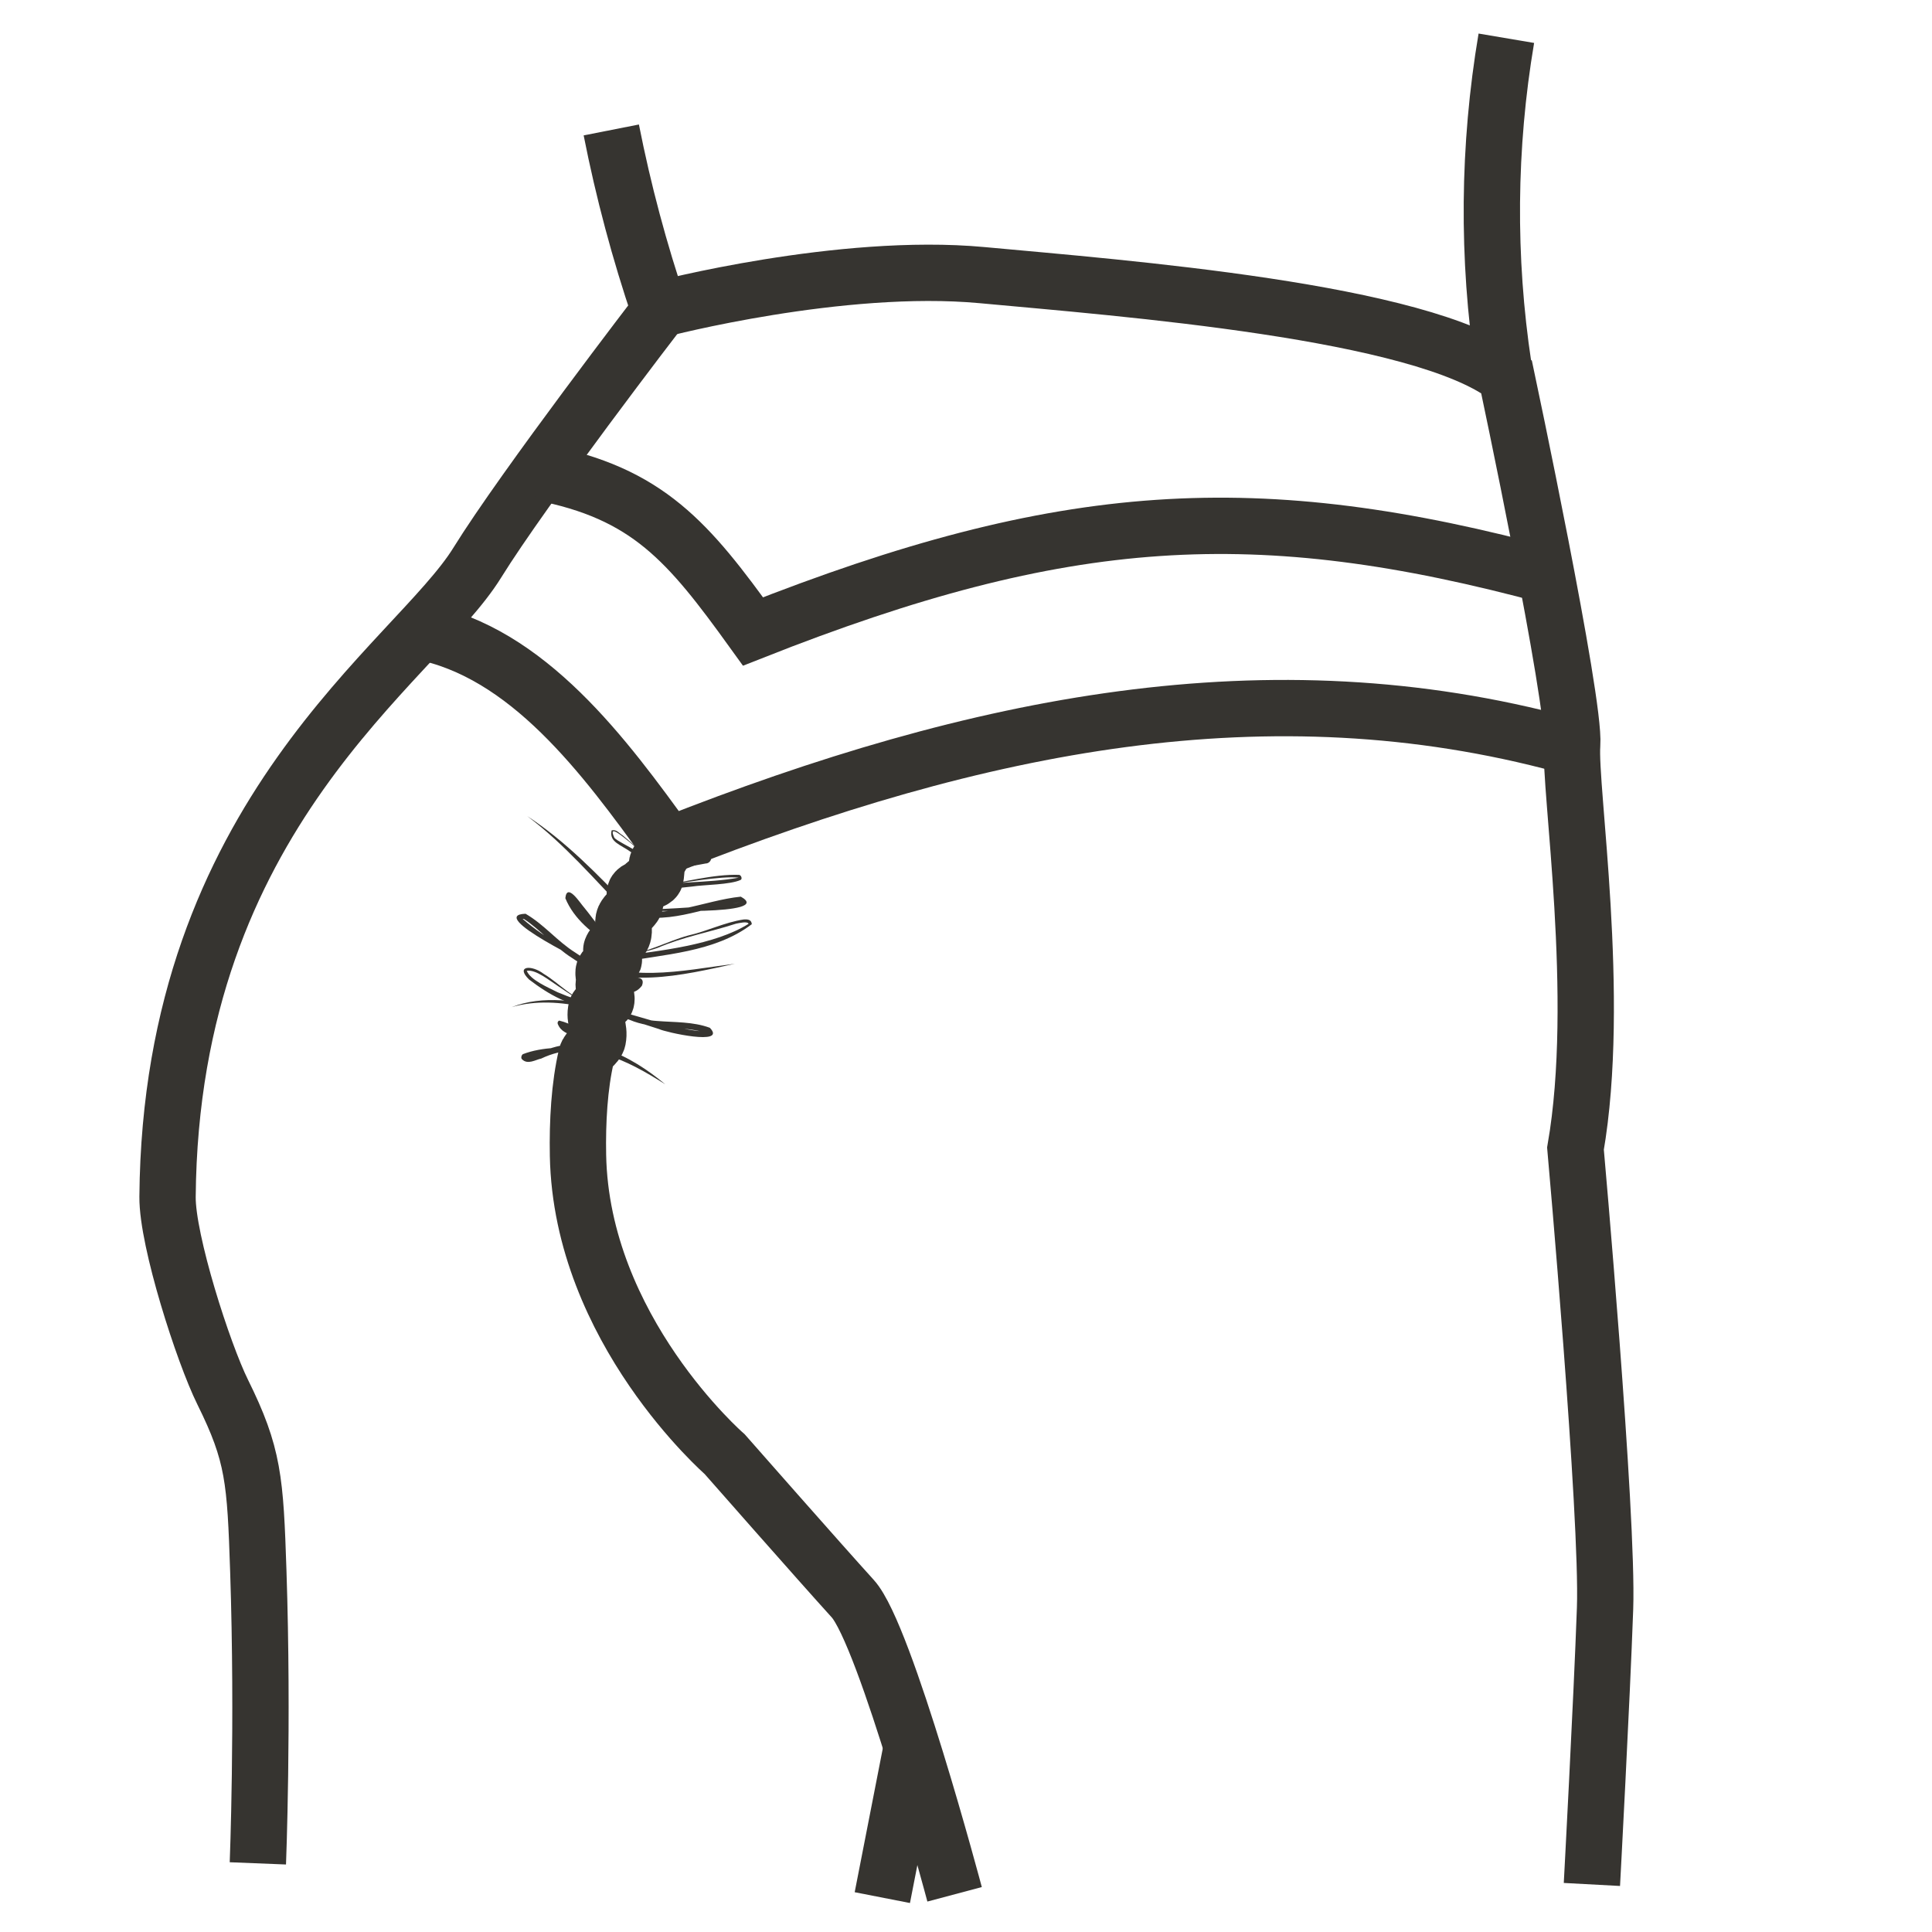 <svg viewBox="0 0 68.6 68.6" xmlns="http://www.w3.org/2000/svg" data-sanitized-data-name="Lag 1" data-name="Lag 1" id="Lag_1">
  <defs>
    <style>
      .cls-1 {
        fill: none;
        stroke: #363430;
        stroke-miterlimit: 10;
        stroke-width: 2px;
      }

      .cls-2 {
        fill: #363430;
        stroke-width: 0px;
      }
    </style>
  </defs>
  <path d="M33.895,67.262s-2.45-9.215-3.616-10.498-4.549-5.132-4.549-5.132c0,0-5.09-4.427-5.207-10.609-.022-1.182.047-2.471.302-3.549.053-.225.36-.36.403-.573.083-.411-.153-.699-.051-1.082.035-.129.312-.156.348-.282.053-.184-.135-.465-.08-.641.044-.14-.048-.299-.003-.435.036-.107.314-.256.351-.36.036-.102-.119-.301-.082-.4.092-.246.307-.241.4-.466.093-.225-.034-.451.057-.654.065-.144.315-.349.378-.481.045-.095-.038-.337.006-.426.069-.139.264-.121.329-.245.064-.123.324-.139.382-.245.043-.079.042-.494.082-.564.271-.476.376-.637.376-.637" class="cls-1"></path>
  <line y2="67.379" x2="31.329" y1="61.88" x1="32.404" class="cls-1"></line>
  <path d="M23.46,10.976s6.395-1.673,11.411-1.207,15.587,1.271,18.62,3.604c0,0,2.45,11.548,2.333,13.064-.117,1.516,1.05,8.982.117,14.347,0,0,1.166,13.064,1.05,16.33s-.467,9.798-.467,9.798" class="cls-1"></path>
  <path d="M53.386,13.021c-.585-3.86-.551-7.814.1-11.663" class="cls-1"></path>
  <path d="M21.705,4.614c.429,2.174,1.002,4.32,1.715,6.419,0,0-4.813,6.264-6.478,8.953-2.208,3.566-10.879,8.871-10.993,22.51-.013,1.559,1.267,5.539,1.959,6.936,1.1,2.222,1.156,3.114,1.264,6.357.181,5.433-.016,10.374-.016,10.374" class="cls-1"></path>
  <path d="M14.9,22.419c3.84.731,6.559,4.422,8.845,7.592,11.035-4.361,21.344-6.39,31.789-3.565" class="cls-1"></path>
  <path d="M19.171,16.773c3.84.731,5.28,2.479,7.566,5.649,11.035-4.361,17.876-4.788,28.32-1.963" class="cls-1"></path>
  <path d="M21.926,33.961c1.546-.203,3.45-.406,4.654-1.158-.034-.103-.339-.025-.449-.005-.925.3-1.886.471-2.78.858-.369.131-.756.192-1.14.252.789-.083,1.469-.482,2.223-.69.672-.151,1.289-.467,1.97-.57.075-.001.275-.033.29.168-1.33,1.012-3.144,1.064-4.731,1.367-.143.027-.184-.201-.037-.222h0Z" class="cls-2"></path>
  <path d="M21.189,35.778c-.897.008-1.714-.471-2.404-.999-.491-.481.079-.536.522-.199.566.34,1.036.913,1.704,1.036-.451-.042-.819-.361-1.189-.598-.314-.203-.803-.607-1.118-.547.124.324.754.588,1.095.761.44.184.93.377,1.366.323.145-.019.171.211.024.223h0Z" class="cls-2"></path>
  <path d="M22.727,31.508c1.132-.214,2.375-.143,3.502-.343-.619-.077-2.102.201-2.897.318.863-.147,2.04-.452,2.914-.419.077.017.118.145.052.179-.367.173-1.301.17-1.727.236-.606.06-1.21.138-1.804.25-.061.012-.12-.028-.132-.089-.012-.062.03-.123.093-.133h0Z" class="cls-2"></path>
  <path d="M21.561,34.899c.27-.053,1.458-.465,1.232.1-.231.305-.471.231-.633.272-.289.01-.547-.033-.829-.119-.156-.049-.231-.203-.24-.239-.021-.071-.344-.207-.262-.478.005-.026.022-.054.053-.045.131.127.168.2-.023.102,0,0,.069-.035.069-.035.037.126.177.094.383.245.092.105.107.097.134.087.244.057.831.056,1.008.015,0,0,.166.294.166.294-.351-.031-.703-.085-1.059-.198h0Z" class="cls-2"></path>
  <path d="M22.534,33.626c-.234.168-.552.061-.791-.049-.679-.389-1.368-.944-1.669-1.684.057-.574.534.184.655.316.397.48.769,1.081,1.278,1.444-.768-.366-1.26-1.197-1.84-1.766l.095.004c.062-.07.016-.018.057.038.076.171.197.328.316.477.46.47,1.168,1.427,1.899,1.219h0Z" class="cls-2"></path>
  <path d="M18.161,35.763c2.238-.881,5.056.812,6.946.867.022.139-.023.015-.103.02-.864-.232-1.83-.086-2.656-.442-.315-.09-.616-.235-.944-.264.664-.017,1.308.274,1.927.308.624.051,1.277.021,1.874.242.63.657-1.603.15-1.802.046-1.634-.506-3.519-1.285-5.243-.777h0Z" class="cls-2"></path>
  <path d="M23.446,30.708c.615.004,1.065-.382,1.636-.409.272.018.193.36-.029.362,0,0-.539.099-.539.099-.41.016-1.111.326-1.438-.014-.064-.134-.511-.365-.639-.468-.389-.289-.816-.369-.72-.794.185-.04.26.104.377.166.554.453,1.297,1.167.295.275-.19-.141-.834-.73-.574-.177.09.109.555.327.689.421.18.127.582.303.713.486.549.144,1.288-.184,1.837-.208-.015.04.052.077.007.055-.621.061-.919.335-1.614.206h0Z" class="cls-2"></path>
  <path d="M21.324,34.444c-.3-.149-4.084-1.953-2.663-1.999.673.392,1.117.971,1.765,1.378,1.643,1.158,3.807.631,5.667.398-1.851.401-4.104.969-5.793-.214-.606-.381-1.117-1.001-1.695-1.374-.013-.01-.115.001-.095-.004.03-.092.009-.025.061.01.824.712,1.825,1.221,2.753,1.805h0Z" class="cls-2"></path>
  <path d="M22.547,32.315c1.144-.035,2.983-.138,3.743-.282-1.315.178-2.705.895-4.044.363-1.14-1.167-2.192-2.418-3.525-3.418,1.353.884,2.531,2.102,3.62,3.242,1.279.463,2.659-.252,3.963-.382,1.225.681-3.403.494-3.757.477h0Z" class="cls-2"></path>
  <path d="M20.817,37.151c-.702.13-1.429.191-2.098.411-.045.004-.021.062-.024-.057.075.017.294-.055.453-.114,1.59-.807,3.238.084,4.473,1.109-1.332-.84-2.847-1.657-4.407-.912-.189.035-.482.236-.685.017-.039-.044-.012-.144.039-.175.711-.274,1.505-.227,2.249-.278h0Z" class="cls-2"></path>
  <path d="M21.139,36.828c-.433-.115-.858-.247-1.273-.401l.131-.116c.164.239.694.37.994.487.155.024.382.157.533.059.233-.084.466.039.555-.133l.02.023-.189.015.191-.058c.014-.005.025.01.02.024-.079.277-.419.182-.534.265-.378.203-.87-.084-1.248-.203-.175-.105-.414-.137-.534-.431-.019-.047.003-.101.05-.121.445.105.865.389,1.283.591h0Z" class="cls-2"></path>
</svg>
